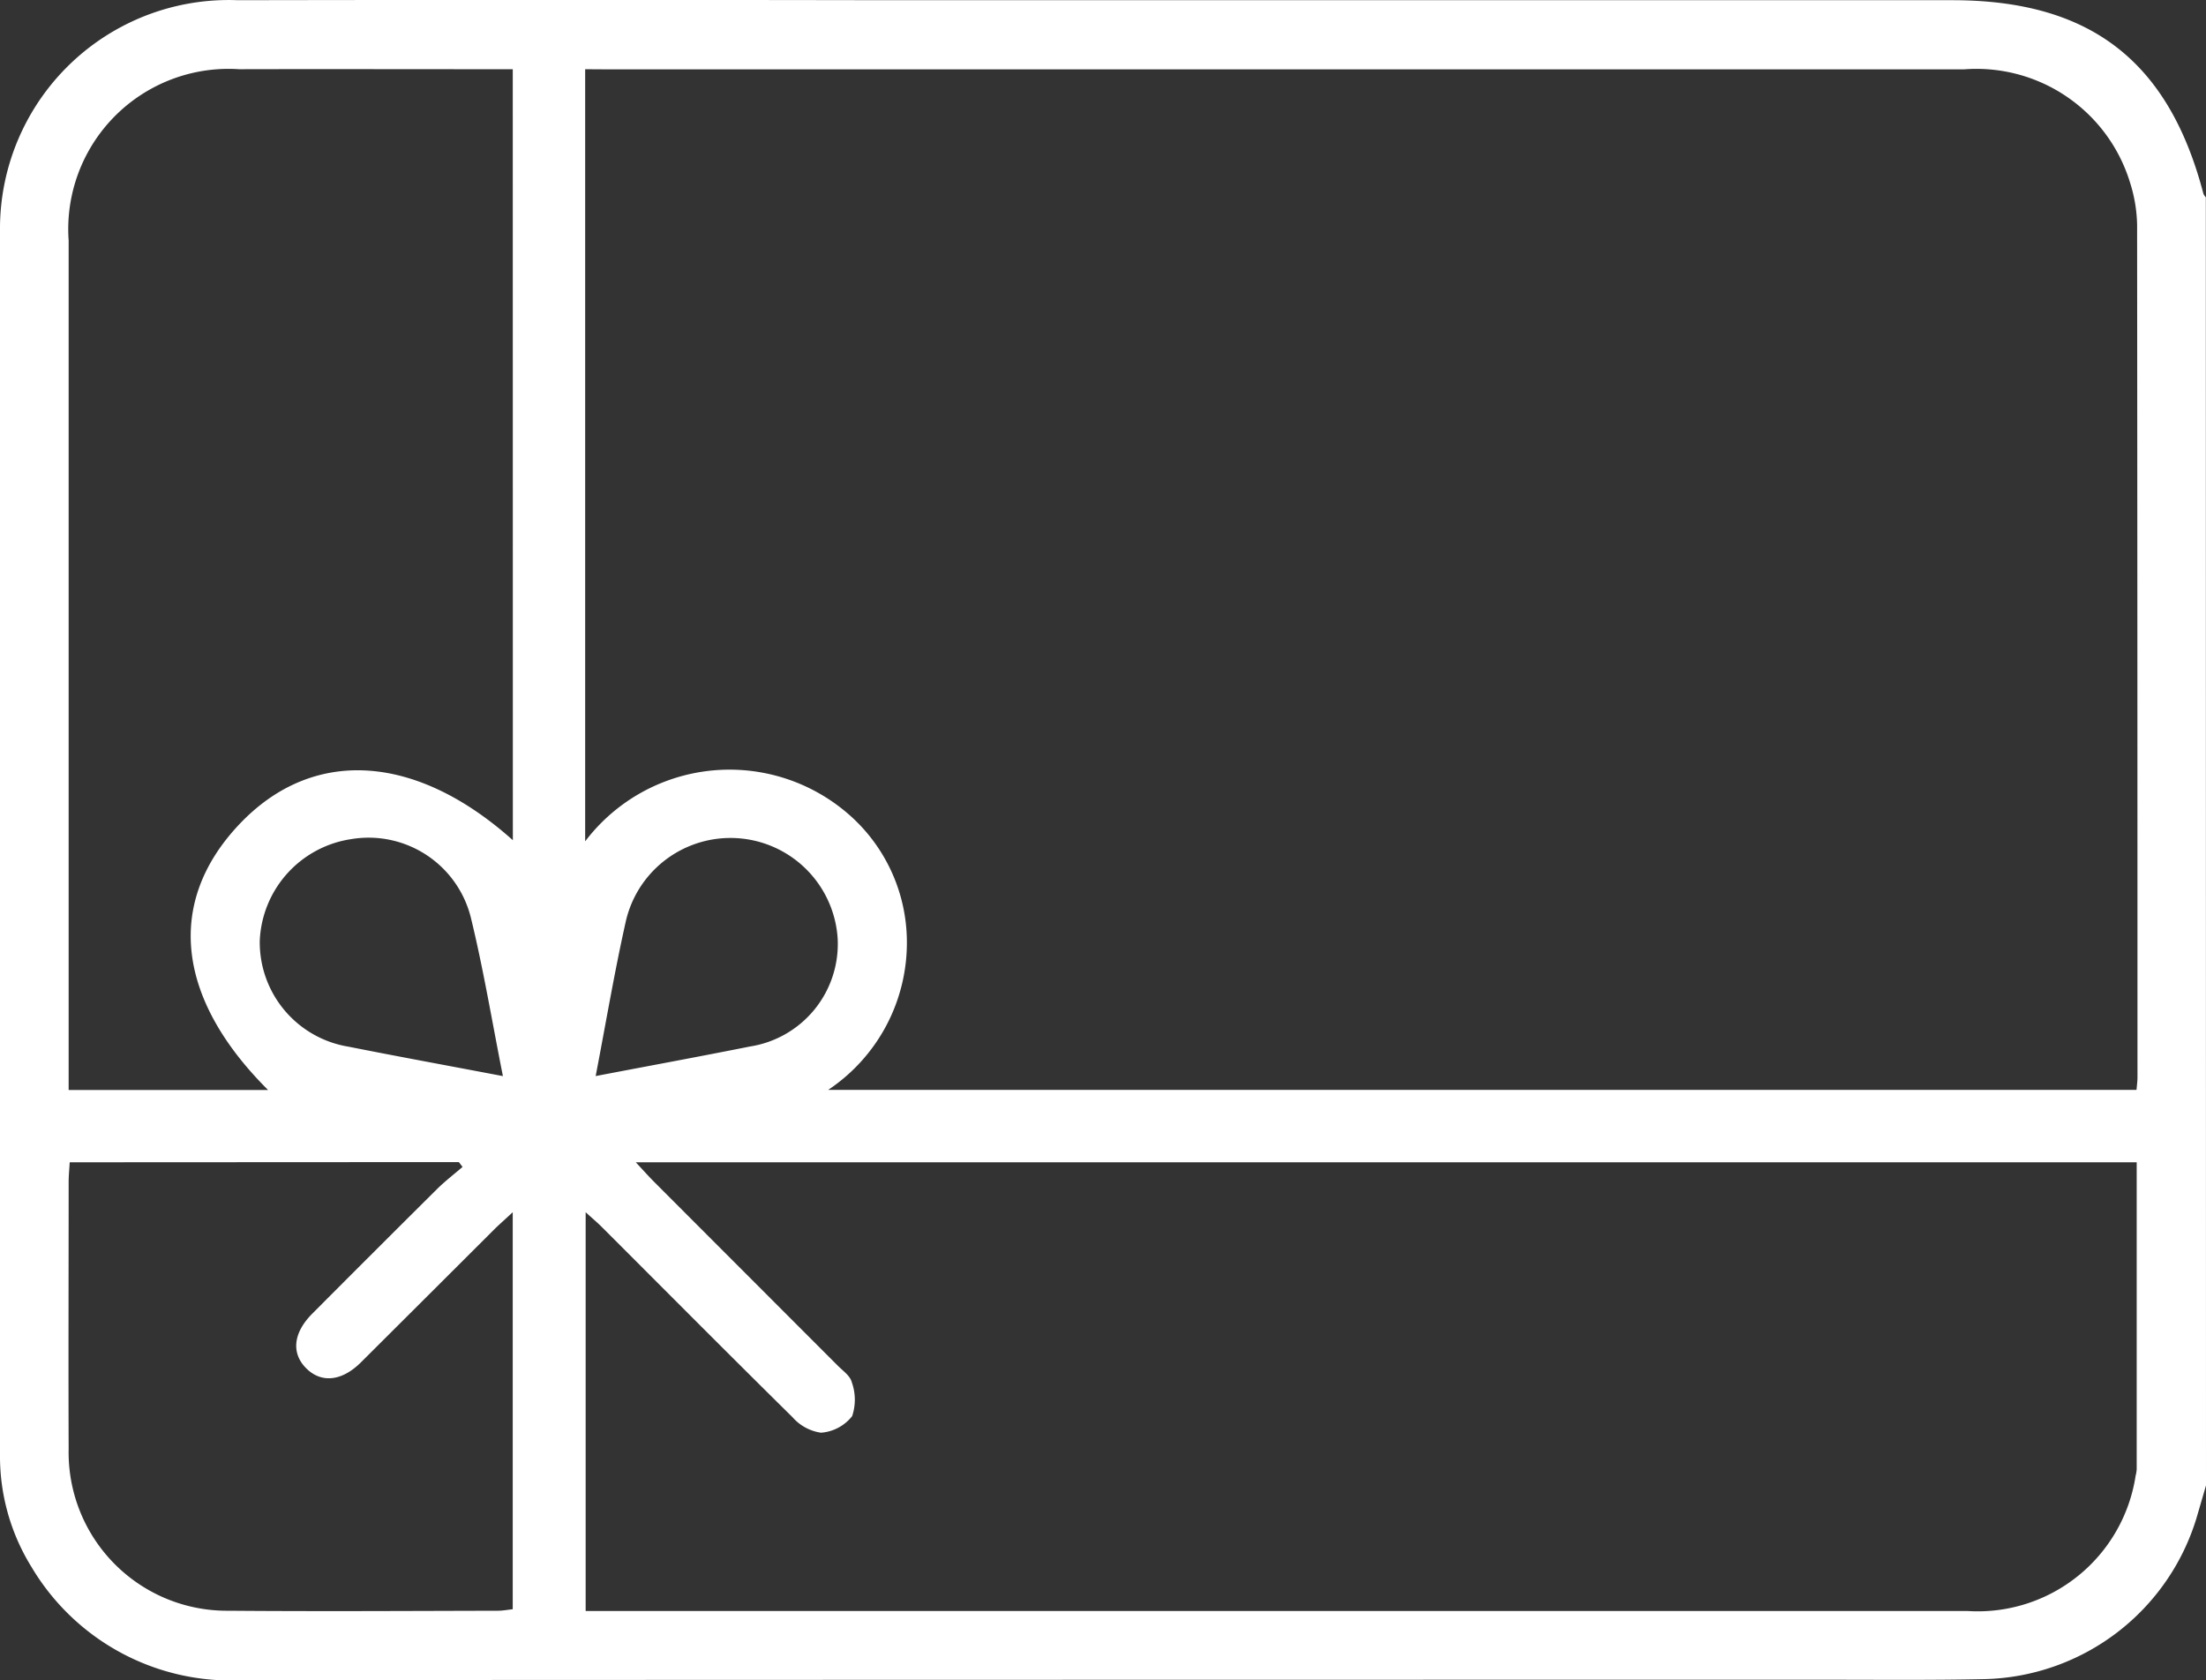 <svg xmlns="http://www.w3.org/2000/svg" width="54.207" height="41.287" viewBox="0 0 54.207 41.287">
  <rect x="0" y="0" width="54.207" height="41.287" fill="#333333" stroke="none"/>
  <g id="Group_45" data-name="Group 45" transform="translate(-1275.5 -1414.738)">
    <path id="Path_59" data-name="Path 59" d="M54.207,39.241c-.077.265-.154.531-.233.8A5.583,5.583,0,0,1,48.783,44c-1.323.028-2.646.015-3.97.015q-19.4,0-38.8.009A5.7,5.7,0,0,1,.773,41.243,5.163,5.163,0,0,1,0,38.48Q0,23.393,0,8.306A5.622,5.622,0,0,1,5.842,2.743q7.965-.014,15.931,0h26.2c3.385,0,5.317,1.49,6.171,4.758a.327.327,0,0,0,.059.086ZM14.379,4.439V23.413a4.453,4.453,0,0,1,6.6-.551,4.171,4.171,0,0,1,1.305,2.971,4.347,4.347,0,0,1-1.934,3.688H52.5c.01-.128.023-.215.023-.3q0-10.482-.009-20.962a3.624,3.624,0,0,0-.174-1.036,3.946,3.946,0,0,0-4.088-2.78q-16.621,0-33.243,0ZM52.506,31.3H15.623c.186.2.311.34.443.473q2.262,2.265,4.526,4.53c.124.124.3.246.338.4a1.275,1.275,0,0,1,.01.834,1.074,1.074,0,0,1-.766.408,1.145,1.145,0,0,1-.7-.381c-1.57-1.548-3.124-3.113-4.683-4.671-.116-.116-.242-.221-.4-.366v9.8h.624q16.671,0,33.34,0A3.924,3.924,0,0,0,52.478,39a.835.835,0,0,0,.026-.156c0-2.5,0-5,0-7.541M12.6,4.439h-.533c-2.064,0-4.127-.005-6.19,0a3.939,3.939,0,0,0-4.19,4.212q0,10.132,0,20.264v.608h4.9c-2.263-2.254-2.51-4.612-.717-6.518s4.324-1.773,6.732.38ZM1.713,31.3c-.01.174-.026.329-.026.483,0,2.188-.008,4.375,0,6.563A3.891,3.891,0,0,0,5.619,42.32c2.2.018,4.409.005,6.615,0,.118,0,.236-.023.365-.037V32.527c-.186.174-.313.285-.432.4q-1.648,1.645-3.3,3.291c-.469.466-.974.514-1.344.143s-.319-.871.151-1.342q1.531-1.537,3.07-3.066c.195-.192.414-.36.622-.539l-.091-.119Zm10.645-2.117c-.27-1.358-.481-2.64-.789-3.9a2.589,2.589,0,0,0-2.942-1.924,2.639,2.639,0,0,0-2.244,2.5,2.6,2.6,0,0,0,2.181,2.6c1.223.243,2.45.467,3.794.723m2.274,0c1.318-.252,2.559-.48,3.8-.728a2.55,2.55,0,0,0,2.151-2.66,2.639,2.639,0,0,0-5.2-.438c-.278,1.234-.488,2.483-.746,3.826" transform="translate(1275.5 1412)" fill="#fff"/>
  </g>
</svg>
